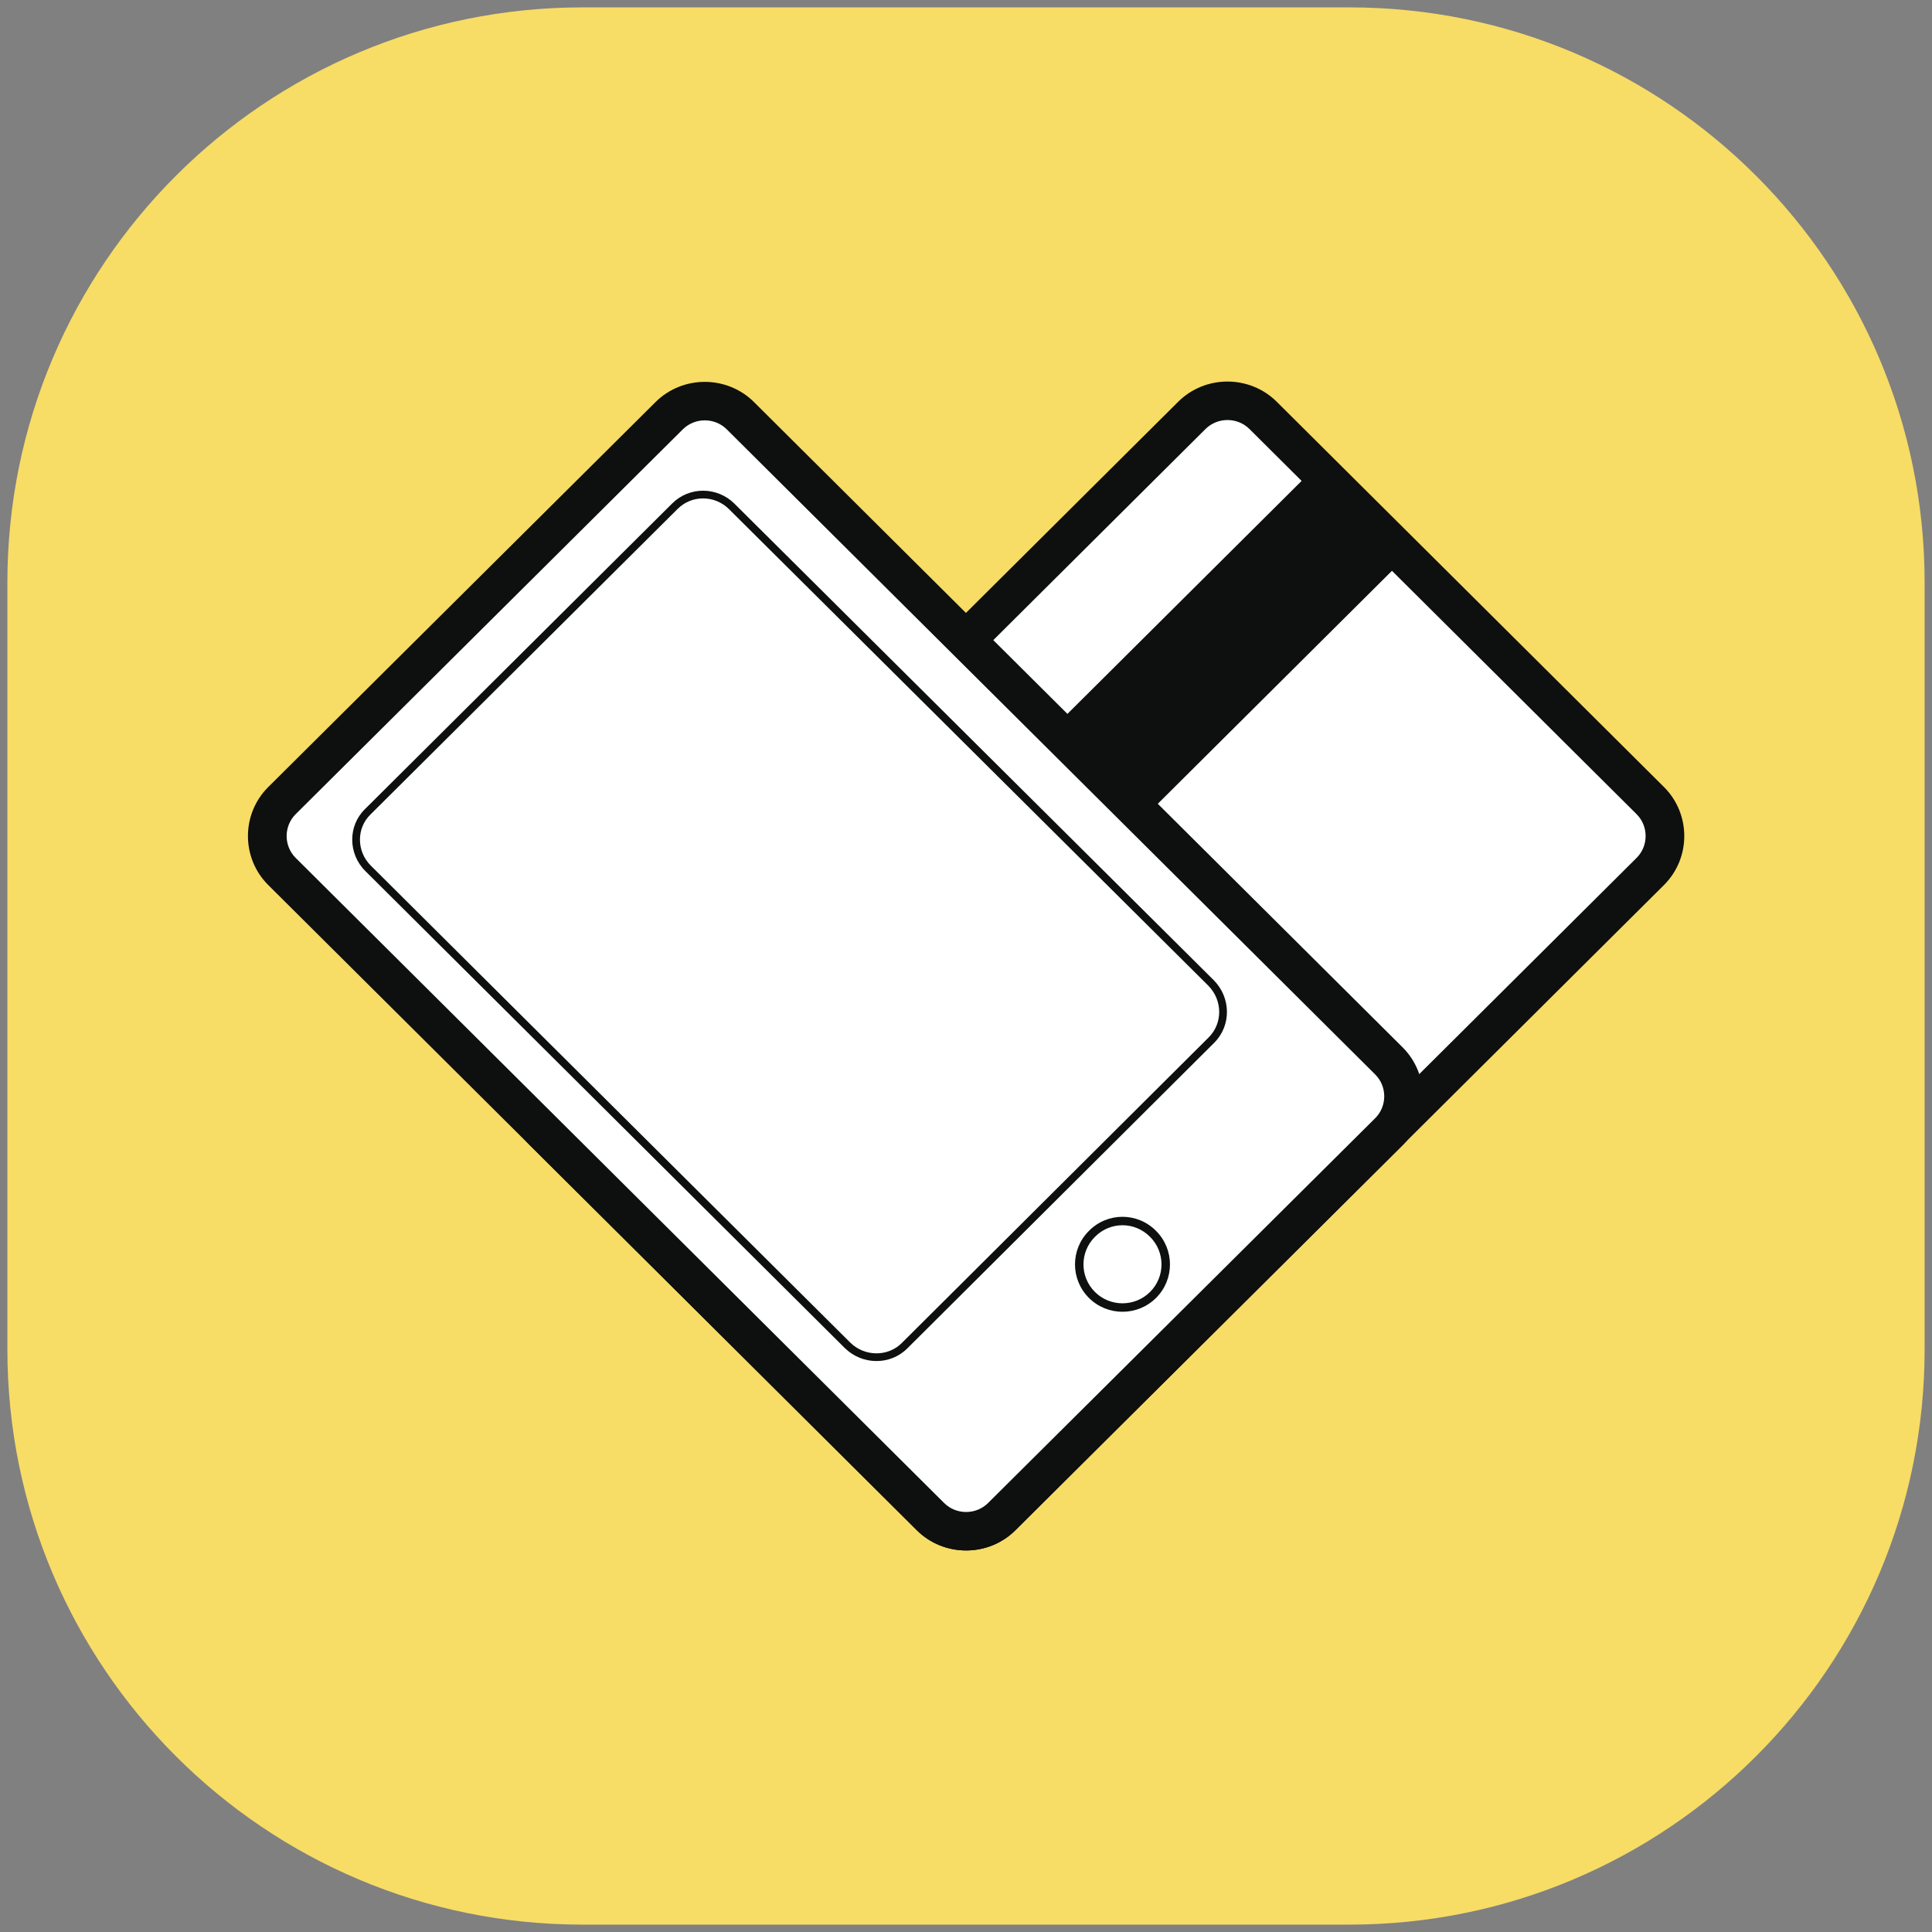 <?xml version="1.0" encoding="UTF-8"?> <svg xmlns="http://www.w3.org/2000/svg" width="131" height="131" viewBox="0 0 131 131" fill="none"><rect x="0" y="0" width="131" height="131" fill="#808080" stroke="none"/><g clip-path="url(#clip0_4066_1003)"><path d="M91.5 0.5H39.5C17.961 0.5 0.5 17.961 0.5 39.5V91.5C0.5 113.039 17.961 130.5 39.5 130.5H91.5C113.039 130.5 130.5 113.039 130.5 91.5V39.5C130.5 17.961 113.039 0.5 91.5 0.5Z" fill="#F7DC66"></path><path d="M82.223 46.226C80.525 47.915 80.525 50.644 82.223 52.333C83.921 54.022 86.663 54.022 88.339 52.333C90.037 50.644 90.037 47.915 88.339 46.226C86.663 44.537 83.921 44.537 82.223 46.226Z" fill="#131414"></path><path d="M93.516 61.279L87.66 67.126C86.921 67.862 86.921 69.075 87.66 69.811C88.031 70.179 88.509 70.374 89.01 70.374C89.489 70.374 89.99 70.179 90.36 69.811L96.215 63.964C96.955 63.228 96.955 62.015 96.215 61.279C95.475 60.542 94.256 60.542 93.516 61.279Z" fill="#131414"></path><path d="M87.856 66.928L82 72.775C81.26 73.512 81.26 74.724 82 75.46C82.371 75.829 82.849 76.024 83.35 76.024C83.829 76.024 84.33 75.829 84.7 75.46L90.555 69.614C91.295 68.877 91.295 67.665 90.555 66.928C89.815 66.17 88.618 66.17 87.856 66.928Z" fill="#131414"></path><path d="M82.446 72.321L76.59 78.168C75.85 78.904 75.85 80.117 76.59 80.853C76.96 81.221 77.439 81.416 77.94 81.416C78.419 81.416 78.919 81.221 79.29 80.853L85.145 75.006C85.885 74.27 85.885 73.057 85.145 72.321C84.405 71.563 83.207 71.563 82.446 72.321Z" fill="#131414"></path><path d="M77.114 77.627L71.258 83.474C70.518 84.21 70.518 85.423 71.258 86.159C71.628 86.527 72.107 86.722 72.608 86.722C73.087 86.722 73.587 86.527 73.957 86.159L79.813 80.312C80.553 79.576 80.553 78.363 79.813 77.627C79.073 76.891 77.854 76.891 77.114 77.627Z" fill="#131414"></path><path d="M74.895 79.837L69.039 85.683C68.299 86.42 68.299 87.632 69.039 88.369C69.41 88.737 69.888 88.932 70.389 88.932C70.868 88.932 71.369 88.737 71.739 88.369L77.594 82.522C78.334 81.785 78.334 80.573 77.594 79.837C76.854 79.1 75.635 79.1 74.895 79.837Z" fill="#131414"></path><path d="M82.223 46.184C80.525 47.873 80.525 50.602 82.223 52.291C83.921 53.98 86.663 53.98 88.339 52.291C90.037 50.602 90.037 47.873 88.339 46.184C86.663 44.517 83.921 44.517 82.223 46.184Z" fill="#131414"></path><path d="M93.516 61.257L87.66 67.103C86.921 67.84 86.921 69.052 87.66 69.789C88.031 70.157 88.509 70.352 89.01 70.352C89.489 70.352 89.99 70.157 90.36 69.789L96.215 63.942C96.955 63.206 96.955 61.993 96.215 61.257C95.475 60.52 94.256 60.52 93.516 61.257Z" fill="#131414"></path><path d="M87.856 66.887L82 72.734C81.26 73.47 81.26 74.683 82 75.419C82.371 75.787 82.849 75.982 83.35 75.982C83.829 75.982 84.33 75.787 84.7 75.419L90.555 69.572C91.295 68.836 91.295 67.623 90.555 66.887C89.815 66.151 88.618 66.151 87.856 66.887Z" fill="#131414"></path><path d="M82.446 72.279L76.59 78.126C75.85 78.863 75.85 80.075 76.59 80.812C76.96 81.18 77.439 81.374 77.94 81.374C78.419 81.374 78.919 81.18 79.29 80.812L85.145 74.965C85.885 74.228 85.885 73.016 85.145 72.279C84.405 71.543 83.207 71.543 82.446 72.279Z" fill="#131414"></path><path d="M77.114 77.607L71.258 83.454C70.518 84.19 70.518 85.403 71.258 86.139C71.628 86.507 72.107 86.702 72.608 86.702C73.087 86.702 73.587 86.507 73.957 86.139L79.813 80.292C80.553 79.556 80.553 78.343 79.813 77.607C79.073 76.849 77.854 76.871 77.114 77.607Z" fill="#131414"></path><path d="M74.895 79.814L69.039 85.661C68.299 86.398 68.299 87.61 69.039 88.347C69.41 88.715 69.888 88.91 70.389 88.91C70.868 88.91 71.369 88.715 71.739 88.347L77.594 82.5C78.334 81.763 78.334 80.551 77.594 79.814C76.854 79.056 75.635 79.056 74.895 79.814Z" fill="#131414"></path><path d="M83.475 26.221L113.935 56.681L81.871 88.745L51.41 58.285L83.475 26.221Z" fill="white"></path><path fill-rule="evenodd" clip-rule="evenodd" d="M35.915 70.988C34.075 72.819 34.075 75.81 35.915 77.64L62.166 103.757C64.006 105.587 67.013 105.587 68.853 103.757L112.823 60.013C114.663 58.183 114.663 55.191 112.823 53.361L86.572 27.244C84.732 25.414 81.725 25.414 79.885 27.244L35.915 70.988ZM64.022 101.912L37.77 75.796C36.955 74.984 36.955 73.645 37.77 72.833L81.74 29.089C82.556 28.278 83.903 28.278 84.719 29.089L110.97 55.206C111.786 56.017 111.786 57.357 110.97 58.169L67 101.912C66.184 102.724 64.838 102.724 64.022 101.912Z" fill="#0E0F0F"></path><path d="M95.266 37.825L62.572 70.352L56.434 64.267L89.128 31.74L95.266 37.825Z" fill="#0E0F0F"></path><path d="M67.919 102.835C66.591 104.156 64.415 104.156 63.087 102.835L19.117 59.091C17.789 57.77 17.789 55.605 19.117 54.284L45.368 28.189C46.696 26.868 48.873 26.868 50.201 28.189L94.171 71.933C95.499 73.254 95.499 75.419 94.171 76.74L67.919 102.835Z" fill="white"></path><path fill-rule="evenodd" clip-rule="evenodd" d="M18.192 60.014L62.162 103.757C64.002 105.588 67.009 105.588 68.849 103.758L95.1 77.663C96.94 75.832 96.94 72.841 95.1 71.011L51.13 27.267C49.291 25.436 46.284 25.436 44.444 27.267L18.193 53.361C16.352 55.192 16.352 58.183 18.192 60.014ZM93.247 75.818L66.996 101.912C66.18 102.724 64.833 102.724 64.018 101.912L20.047 58.169C19.232 57.357 19.232 56.017 20.047 55.206L46.299 29.111C47.115 28.299 48.462 28.299 49.277 29.111L93.247 72.855C94.063 73.666 94.063 75.006 93.247 75.818Z" fill="#0E0F0F"></path><path d="M61.325 91.25C60.28 92.29 58.538 92.29 57.45 91.207L24.951 58.875C23.885 57.814 23.863 56.082 24.93 55.043L45.761 34.318C46.828 33.257 48.547 33.279 49.614 34.34L82.112 66.65C83.179 67.733 83.201 69.443 82.156 70.505L61.325 91.25Z" fill="white"></path><path fill-rule="evenodd" clip-rule="evenodd" d="M57.269 91.392C58.453 92.57 60.36 92.584 61.515 91.435L82.346 70.69C83.493 69.525 83.471 67.652 82.304 66.468L49.804 34.156C48.631 32.989 46.746 32.975 45.58 34.135L24.749 54.859C23.583 55.995 23.598 57.894 24.771 59.061L57.269 91.392ZM81.931 66.835C82.898 67.816 82.916 69.365 81.973 70.323L61.143 91.067C60.195 92.01 58.619 91.998 57.64 91.023L25.141 58.692C24.172 57.728 24.16 56.162 25.117 55.23L45.951 34.503C46.91 33.549 48.464 33.561 49.432 34.525L81.931 66.835Z" fill="#0E0F0F"></path><path d="M77.716 83.561C78.761 84.601 78.761 86.29 77.716 87.329C76.671 88.369 74.973 88.369 73.928 87.329C72.883 86.29 72.883 84.601 73.928 83.561C74.973 82.5 76.671 82.5 77.716 83.561Z" fill="white"></path><path fill-rule="evenodd" clip-rule="evenodd" d="M73.834 88.005C75.09 89.258 77.131 89.258 78.388 88.005C79.644 86.752 79.644 84.717 78.389 83.464C77.132 82.186 75.088 82.186 73.831 83.465C72.577 84.716 72.577 86.752 73.834 88.005ZM74.24 83.867C75.274 82.815 76.948 82.815 77.982 83.867C79.014 84.897 79.014 86.57 77.982 87.599C76.95 88.629 75.272 88.629 74.24 87.599C73.207 86.57 73.207 84.897 74.24 83.867Z" fill="#0E0F0F"></path></g><defs><clipPath id="clip0_4066_1003"><rect width="130" height="130" fill="white" transform="translate(0.5 0.5)"></rect></clipPath></defs></svg> 